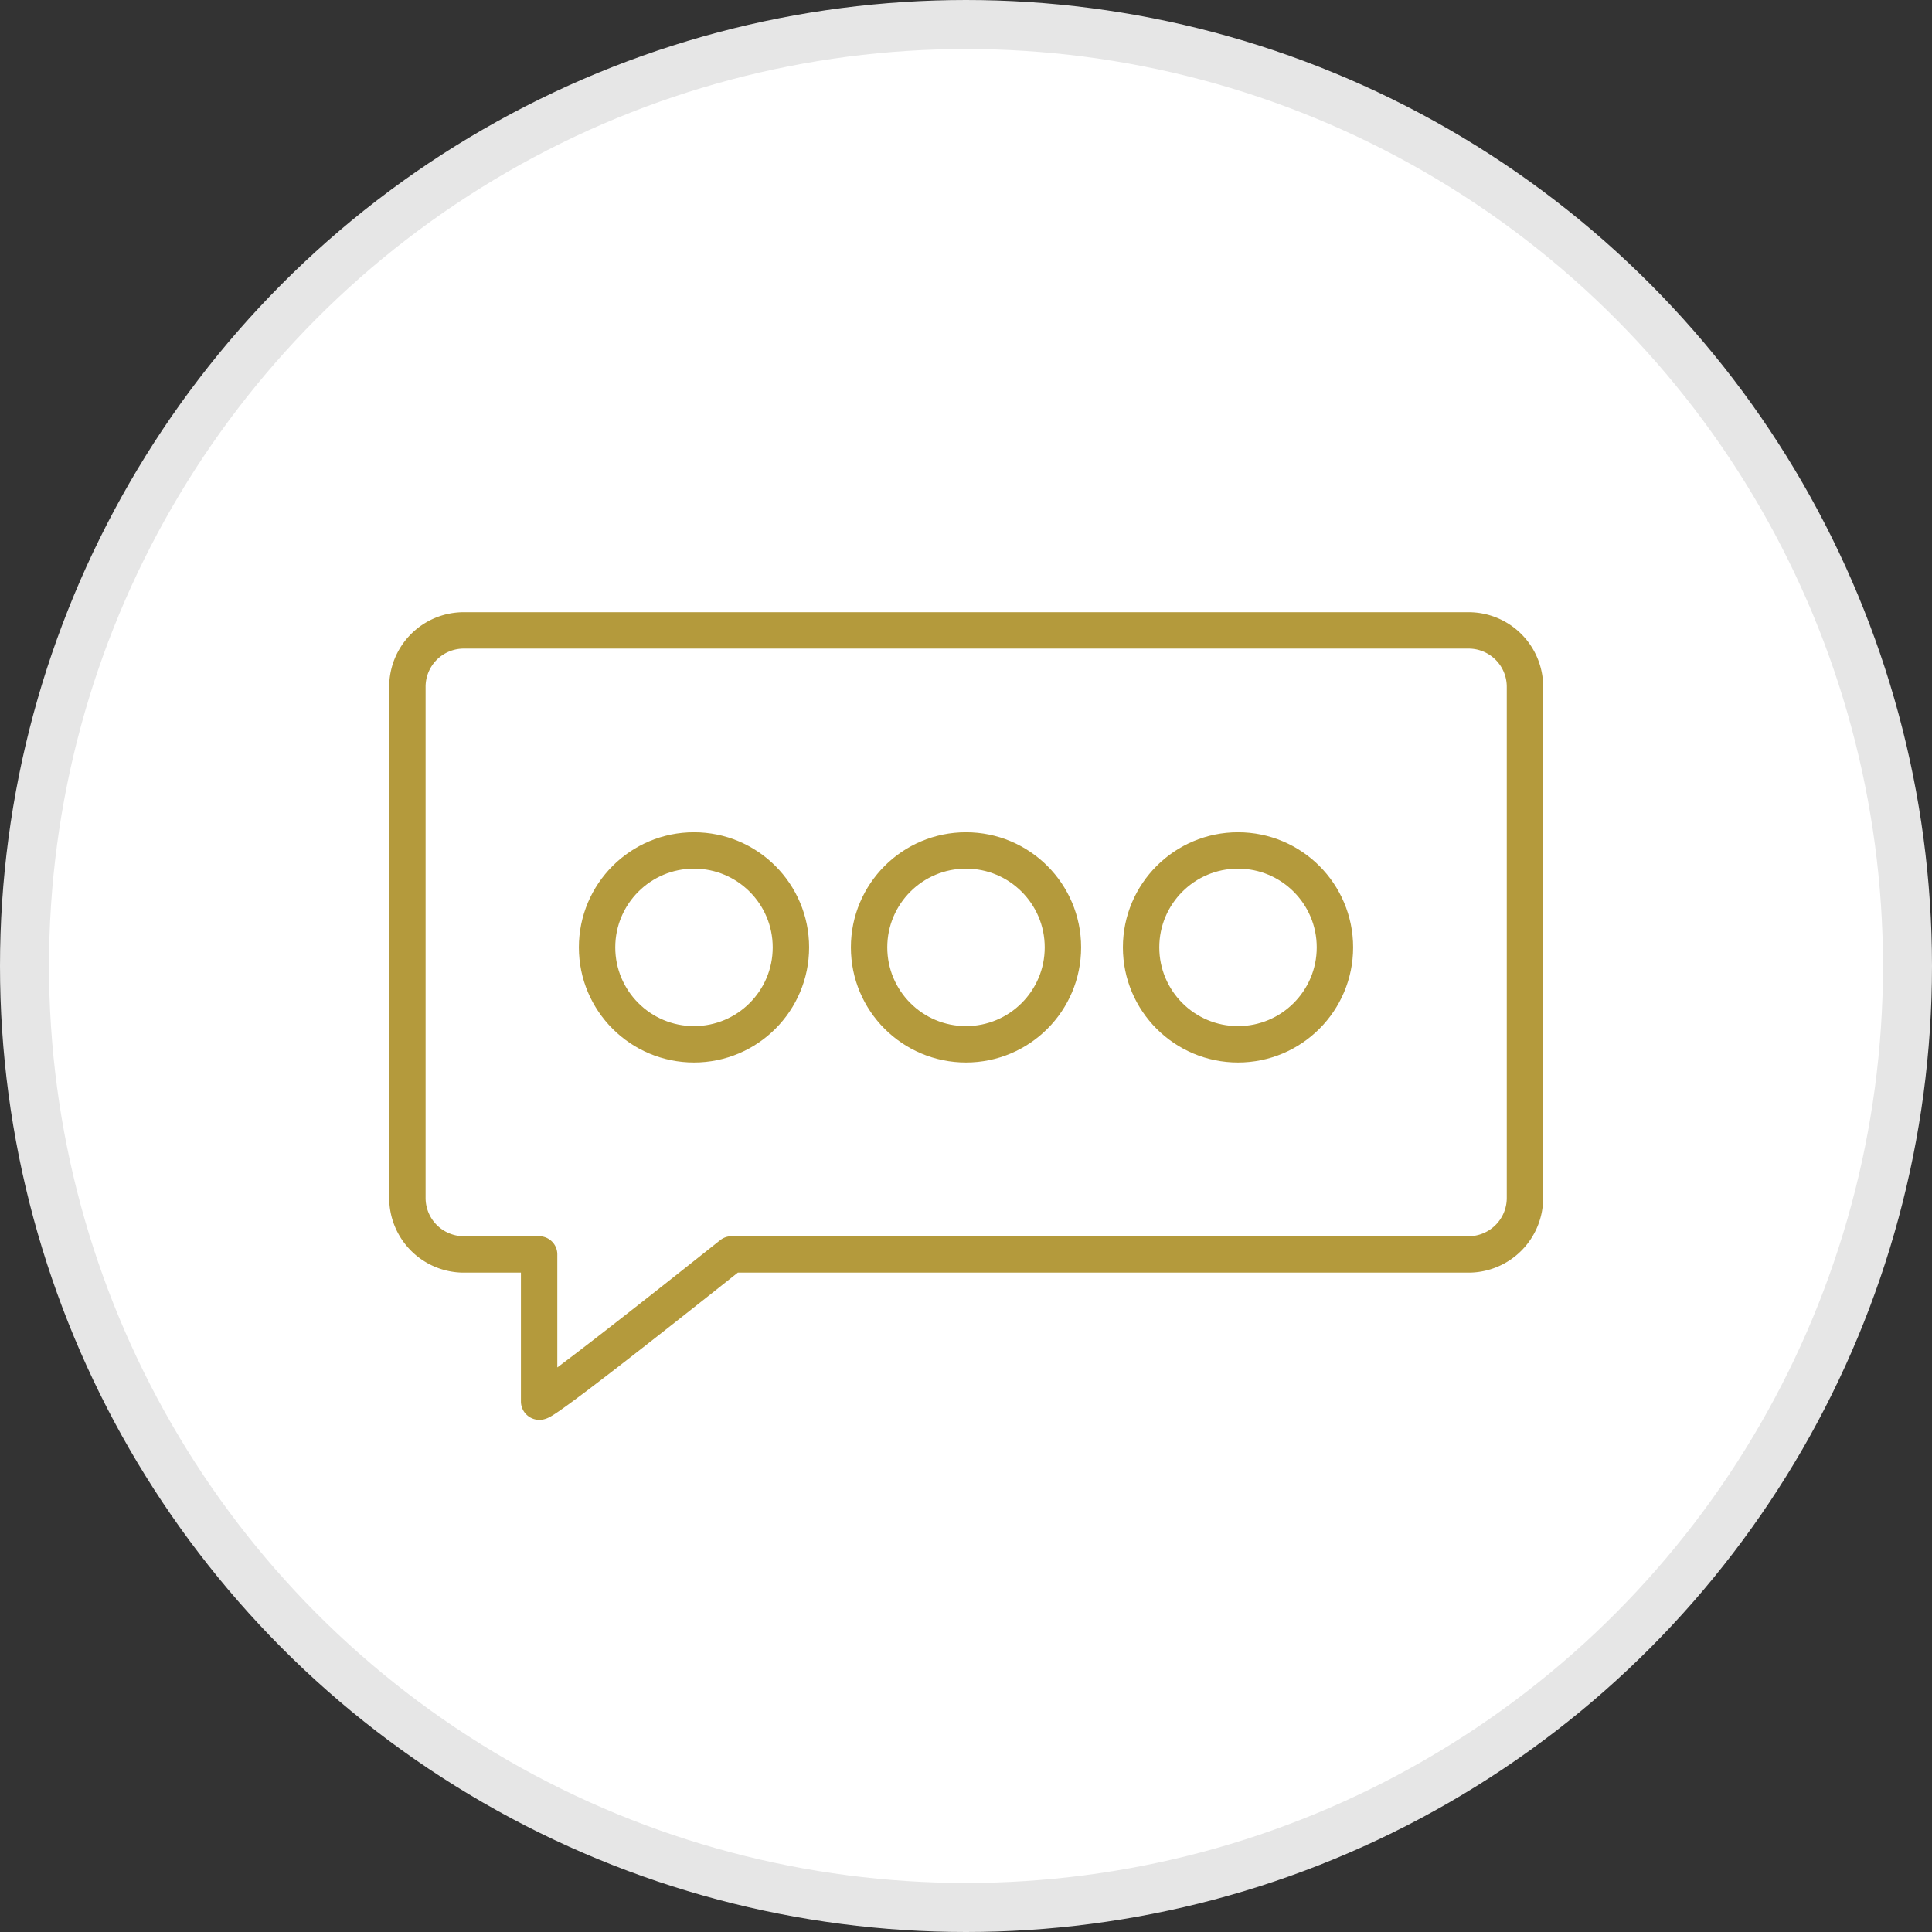 <svg xmlns="http://www.w3.org/2000/svg" viewBox="0 0 157.68 157.68"><rect x="0" y="0" width="157.68" height="157.68" fill="#333333" stroke="none"/><defs><style>.cls-1{fill:#fff;stroke:#e6e6e6;stroke-miterlimit:10;stroke-width:4px;}.cls-2{fill:none;stroke:#b49a3c;stroke-linecap:round;stroke-linejoin:round;stroke-width:2.97px;}</style></defs><title>comentarios</title><g id="Capa_2" data-name="Capa 2"><g id="Capa_1-2" data-name="Capa 1"><circle class="cls-1" cx="78.84" cy="78.84" r="76.84"/><path class="cls-2" d="M119.86,51.45h-82a4.6,4.6,0,0,0-4.61,4.61V97.77a4.61,4.61,0,0,0,4.61,4.61H44v12c0,.4,8.27-6.09,15.7-12h60.15a4.61,4.61,0,0,0,4.61-4.61V56.06A4.6,4.6,0,0,0,119.86,51.45Z"/><circle class="cls-2" cx="56.64" cy="77.32" r="7.91"/><circle class="cls-2" cx="78.84" cy="77.32" r="7.91"/><circle class="cls-2" cx="101.04" cy="77.32" r="7.91"/></g></g></svg>